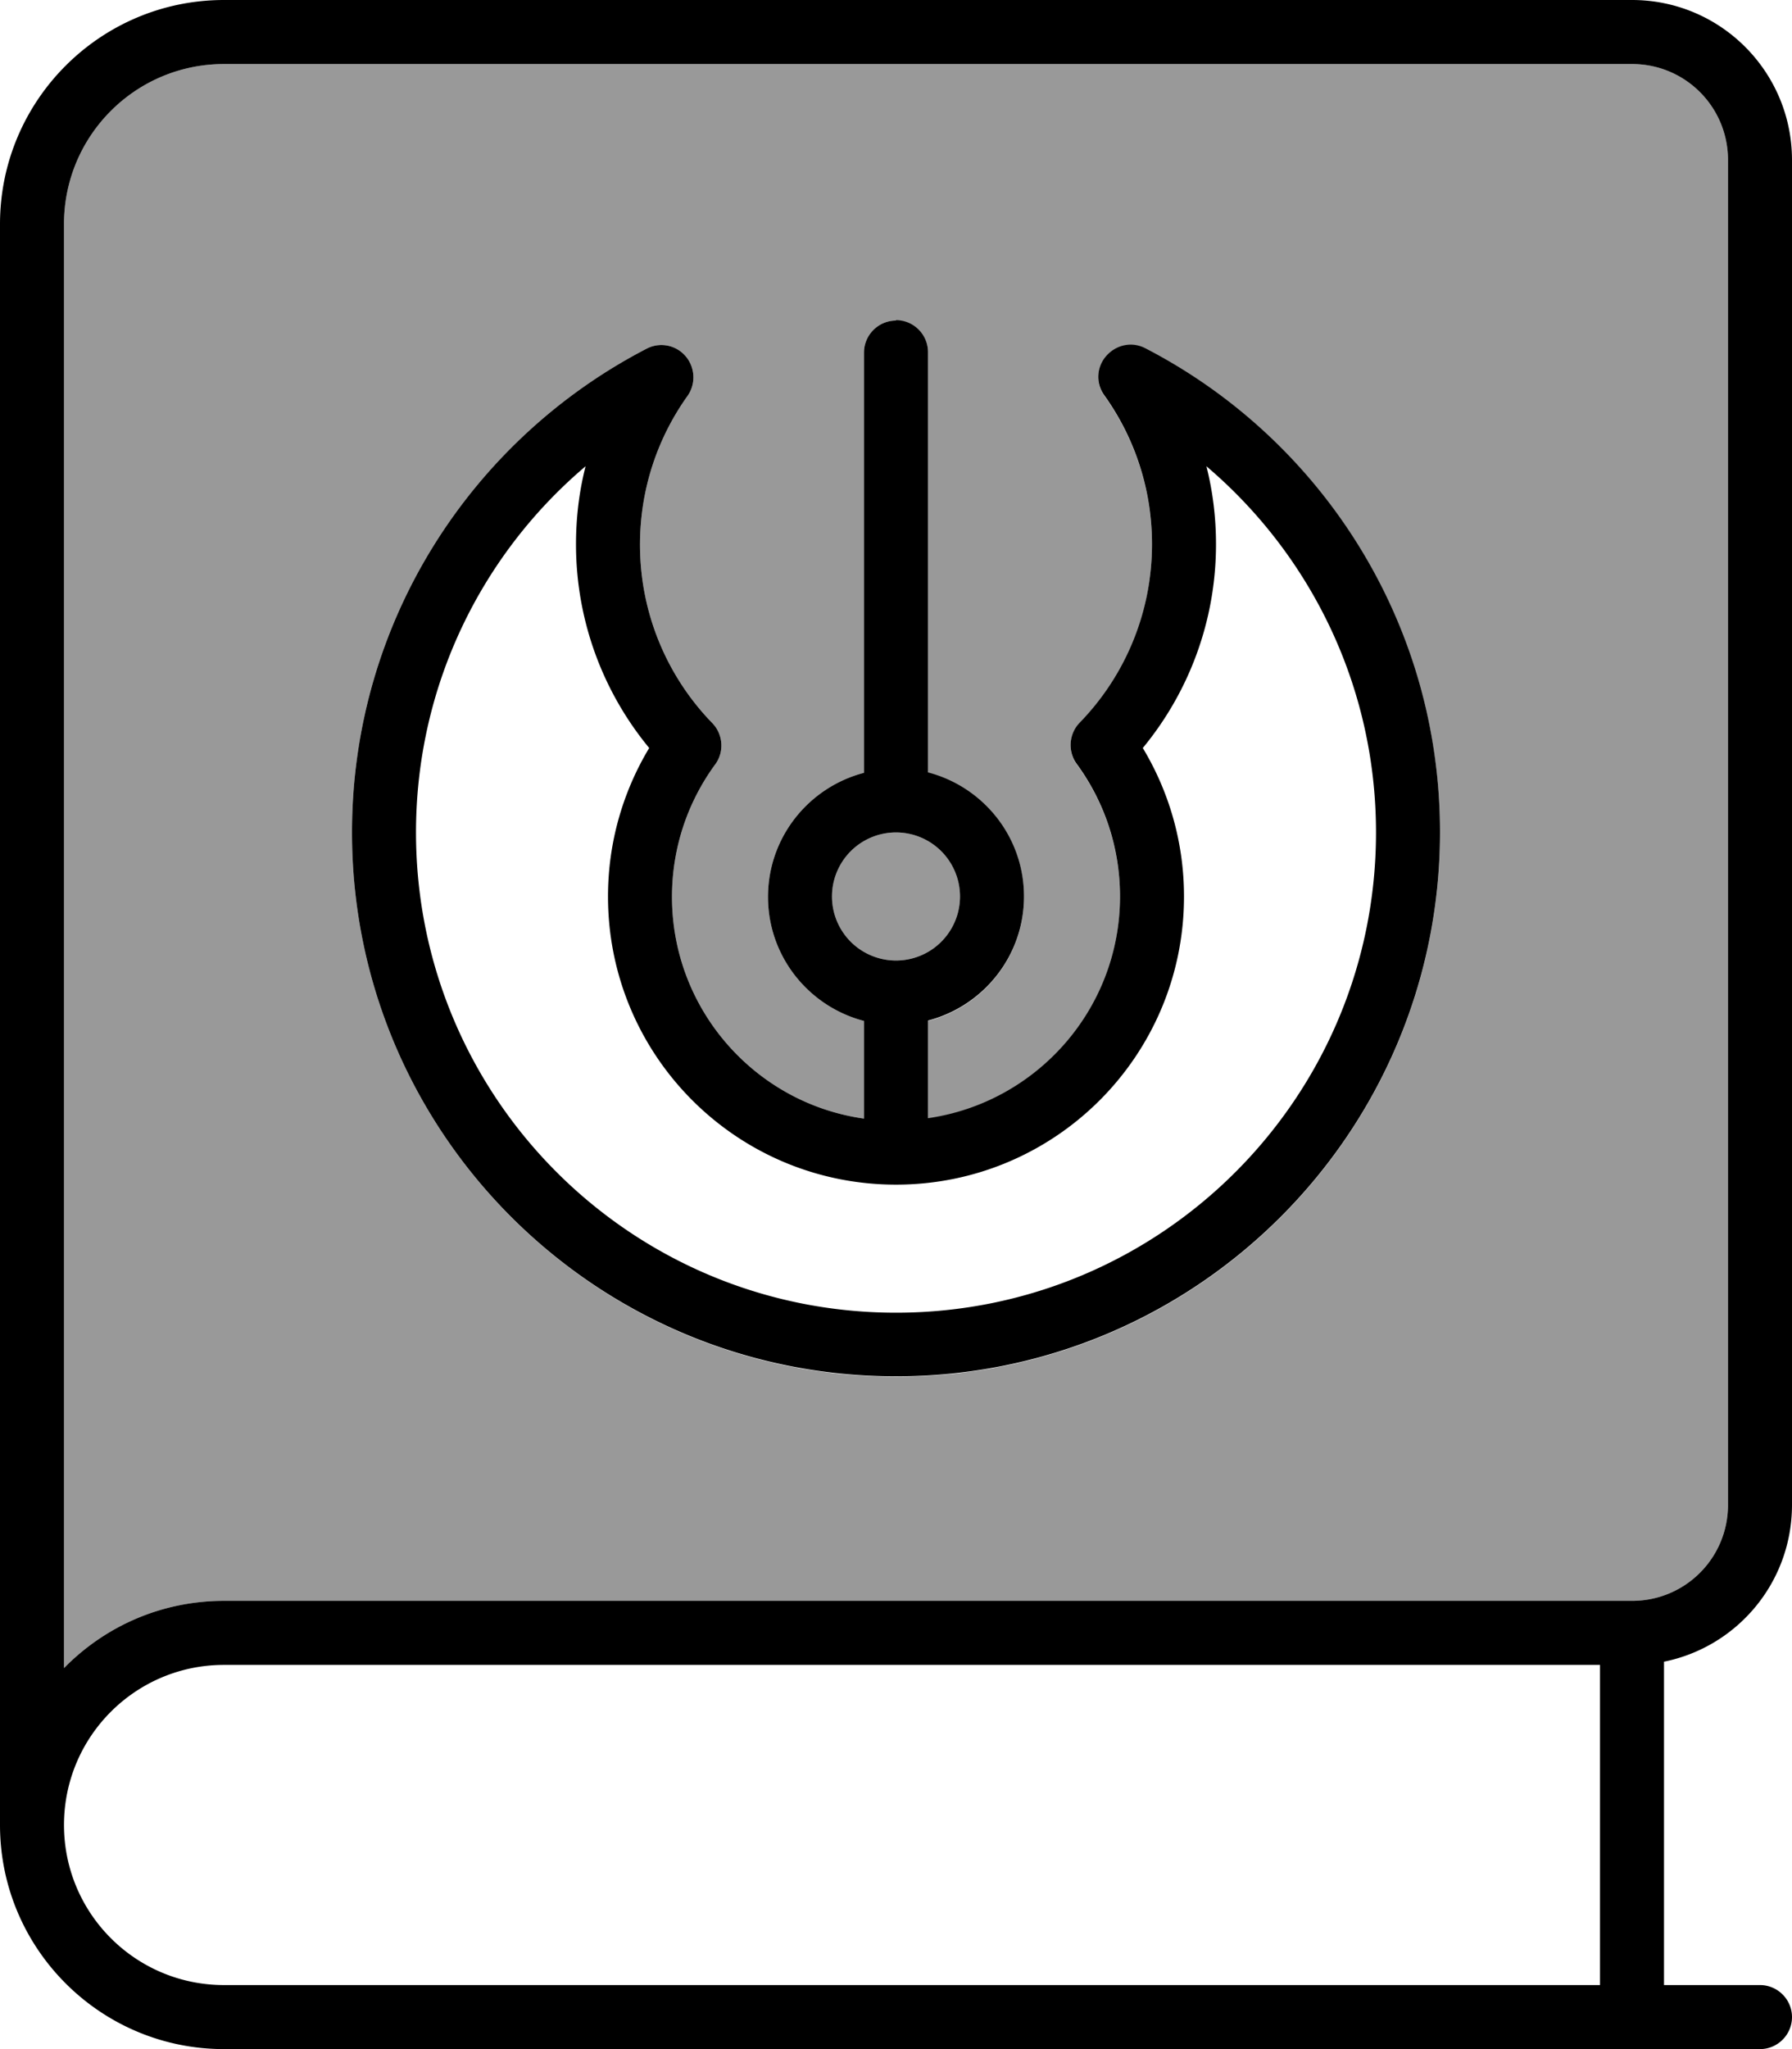 <svg xmlns="http://www.w3.org/2000/svg" viewBox="0 0 448 512"><!--! Font Awesome Pro 7.1.0 by @fontawesome - https://fontawesome.com License - https://fontawesome.com/license (Commercial License) Copyright 2025 Fonticons, Inc. --><path opacity=".4" fill="currentColor" d="M16 56l0 360.8C26.2 406.4 40.3 400 56 400l352 0c13.3 0 24-10.7 24-24l0-336c0-13.3-10.7-24-24-24L56 16C33.9 16 16 33.9 16 56zM88 208c0-52.7 30-98.3 73.7-120.9 3.3-1.7 7.3-.9 9.7 1.9s2.6 6.9 .5 9.9c-7.5 10.5-11.9 23.3-11.9 37.2 0 17.3 6.9 33.1 18.1 44.6 2.7 2.8 3 7.2 .7 10.3-6.8 9.3-10.8 20.7-10.8 33.1 0 28.2 20.9 51.6 48 55.4l0-24.4c-13.8-3.6-24-16.1-24-31s10.2-27.4 24-31l0-105c0-4.4 3.6-8 8-8s8 3.6 8 8l0 105c13.8 3.6 24 16.1 24 31s-10.2 27.4-24 31l0 24.4c27.1-3.9 48-27.2 48-55.4 0-12.4-4-23.8-10.8-33.1-2.3-3.1-2-7.5 .7-10.3 11.2-11.5 18.1-27.3 18.1-44.6 0-13.9-4.4-26.7-11.9-37.2-2.2-3-2-7.1 .5-9.9s6.4-3.6 9.7-1.9c43.8 22.6 73.7 68.3 73.7 120.9 0 75.1-60.9 136-136 136S88 283.1 88 208zm120 16a16 16 0 1 0 32 0 16 16 0 1 0 -32 0z"/><path fill="currentColor" d="M0 56C0 25.1 25.1 0 56 0L408 0c22.1 0 40 17.9 40 40l0 336c0 19.4-13.7 35.5-32 39.2l0 80.8 24 0c4.4 0 8 3.6 8 8s-3.6 8-8 8L56 512c-30.9 0-56-25.1-56-56L0 56zM56 416c-22.1 0-40 17.9-40 40s17.9 40 40 40l344 0 0-80-344 0zm-40 .8C26.2 406.4 40.3 400 56 400l352 0c13.3 0 24-10.7 24-24l0-336c0-13.3-10.7-24-24-24L56 16C33.9 16 16 33.9 16 56l0 360.8zM224 80c4.4 0 8 3.6 8 8l0 105c13.8 3.6 24 16.1 24 31s-10.2 27.4-24 31l0 24.4c27.1-3.9 48-27.2 48-55.4 0-12.4-4-23.8-10.8-33.1-2.3-3.1-2-7.5 .7-10.3 11.2-11.5 18.1-27.3 18.1-44.6 0-13.9-4.4-26.7-11.9-37.2-2.2-3-2-7.1 .5-9.9s6.4-3.6 9.7-1.9c43.8 22.6 73.7 68.3 73.7 120.9 0 75.1-60.9 136-136 136S88 283.1 88 208c0-52.7 30-98.3 73.7-120.9 3.3-1.7 7.3-.9 9.7 1.9s2.6 6.9 .5 9.9c-7.5 10.5-11.9 23.3-11.9 37.2 0 17.3 6.9 33.1 18.1 44.6 2.7 2.8 3 7.2 .7 10.3-6.8 9.3-10.8 20.7-10.8 33.1 0 28.2 20.9 51.6 48 55.4l0-24.4c-13.8-3.6-24-16.1-24-31s10.2-27.4 24-31l0-105c0-4.4 3.6-8 8-8zm77.6 36.5c1.6 6.3 2.4 12.8 2.4 19.5 0 19.3-6.9 37.1-18.3 50.9 6.5 10.8 10.3 23.5 10.3 37.1 0 39.8-32.2 72-72 72s-72-32.2-72-72c0-13.6 3.8-26.3 10.3-37.1-11.4-13.8-18.3-31.6-18.3-50.9 0-6.7 .8-13.3 2.4-19.5-26 22-42.4 54.9-42.4 91.5 0 66.3 53.7 120 120 120s120-53.7 120-120c0-36.7-16.5-69.5-42.4-91.5zM240 224a16 16 0 1 0 -32 0 16 16 0 1 0 32 0z"/></svg>